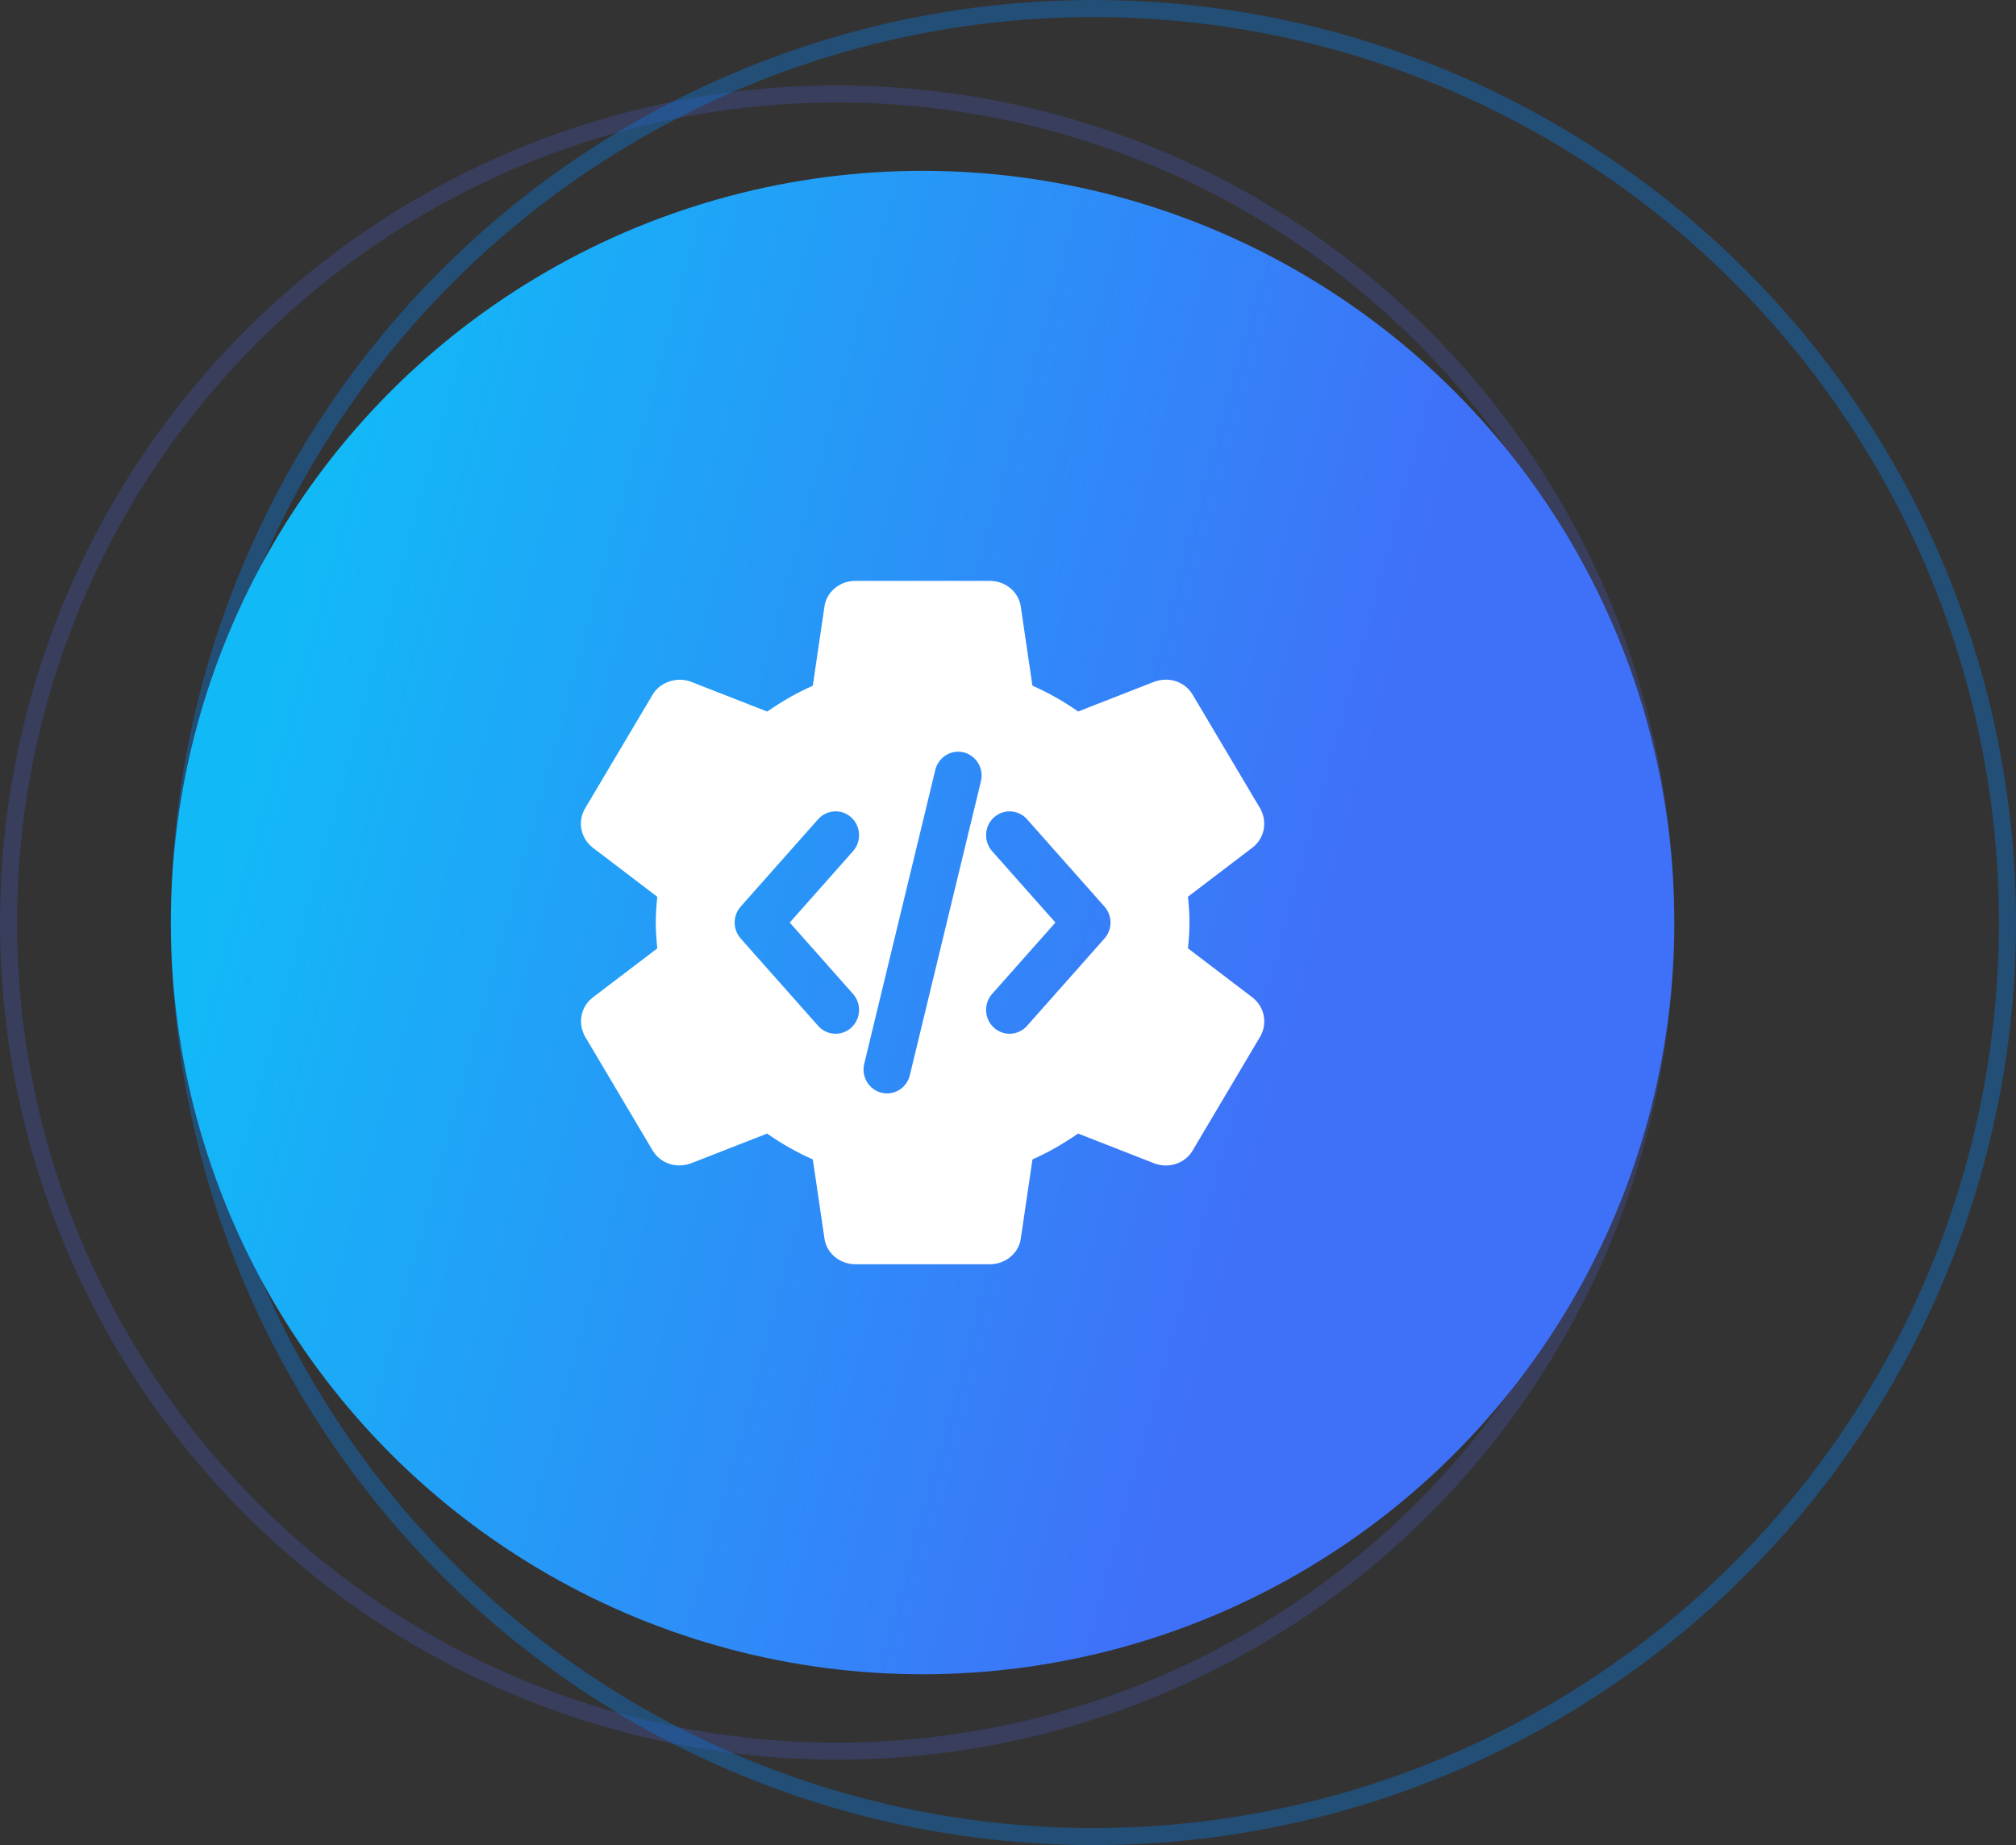 <svg width="118" height="108" viewBox="0 0 118 108" fill="none" xmlns="http://www.w3.org/2000/svg">
<rect x="0" y="0" width="118" height="108" fill="#333333" stroke="none"/>
<circle cx="49" cy="54" r="48.5" stroke="#4D6AFF" stroke-opacity="0.2"/>
<circle cx="64" cy="54" r="53.5" stroke="#0B76DB" stroke-opacity="0.4"/>
<circle cx="54" cy="54" r="44" fill="url(#paint0_linear_218_1343)"/>
<path fill-rule="evenodd" clip-rule="evenodd" d="M69.532 55.508L73.308 58.383C74.013 58.928 74.204 59.887 73.766 60.667L69.823 67.317C69.515 67.867 68.904 68.22 68.24 68.22C68.009 68.22 67.784 68.178 67.569 68.097L63.102 66.35C62.208 66.97 61.329 67.468 60.432 67.863L59.752 72.48C59.643 73.34 58.862 74 57.94 74H50.067C49.142 74 48.364 73.34 48.252 72.463L47.575 67.863C46.649 67.457 45.754 66.95 44.901 66.352L40.446 68.093C39.505 68.43 38.594 68.043 38.175 67.298L34.249 60.683C33.802 59.887 33.992 58.928 34.694 58.387L38.473 55.51C38.413 54.947 38.384 54.458 38.384 54C38.384 53.542 38.413 53.053 38.473 52.492L34.697 49.617C33.98 49.063 33.788 48.072 34.252 47.308L38.184 40.685C38.599 39.942 39.601 39.588 40.438 39.903L44.905 41.65C45.797 41.032 46.678 40.532 47.575 40.138L48.254 35.52C48.364 34.66 49.142 34 50.065 34H57.938C58.861 34 59.641 34.66 59.752 35.533L60.43 40.135C61.356 40.54 62.251 41.047 63.105 41.647L67.56 39.905C68.493 39.57 69.412 39.953 69.831 40.7L73.758 47.315C74.204 48.113 74.013 49.072 73.311 49.612L69.532 52.488C69.582 52.932 69.621 53.45 69.621 53.998C69.621 54.547 69.58 55.065 69.532 55.508ZM56.407 44.039L56.409 44.04C57.145 44.224 57.597 44.981 57.416 45.728L53.254 62.937C53.103 63.563 52.554 64 51.92 64C51.809 64 51.699 63.986 51.592 63.96C50.855 63.776 50.403 63.019 50.584 62.272L54.746 45.063C54.926 44.318 55.671 43.858 56.407 44.039ZM47.887 60.047C48.147 60.341 48.519 60.509 48.909 60.509C49.249 60.509 49.575 60.382 49.828 60.151C50.392 59.636 50.437 58.751 49.93 58.179L46.225 54L49.93 49.821C50.437 49.249 50.392 48.364 49.828 47.849C49.555 47.6 49.201 47.471 48.836 47.493C48.469 47.513 48.132 47.676 47.887 47.952L43.354 53.066C42.882 53.599 42.882 54.401 43.354 54.934L47.887 60.047ZM60.113 47.952C59.606 47.381 58.736 47.334 58.172 47.849C57.608 48.364 57.563 49.249 58.07 49.821L61.775 54L58.07 58.179C57.563 58.751 57.608 59.636 58.172 60.151C58.425 60.382 58.751 60.509 59.091 60.509C59.481 60.509 59.853 60.341 60.113 60.048L64.646 54.934C65.118 54.401 65.118 53.599 64.646 53.066L60.113 47.952Z" fill="white"/>
<defs>
<linearGradient id="paint0_linear_218_1343" x1="24.094" y1="10" x2="85.183" y2="26.743" gradientUnits="userSpaceOnUse">
<stop stop-color="#12B9F7"/>
<stop offset="1" stop-color="#3F71F8"/>
</linearGradient>
</defs>
</svg>
